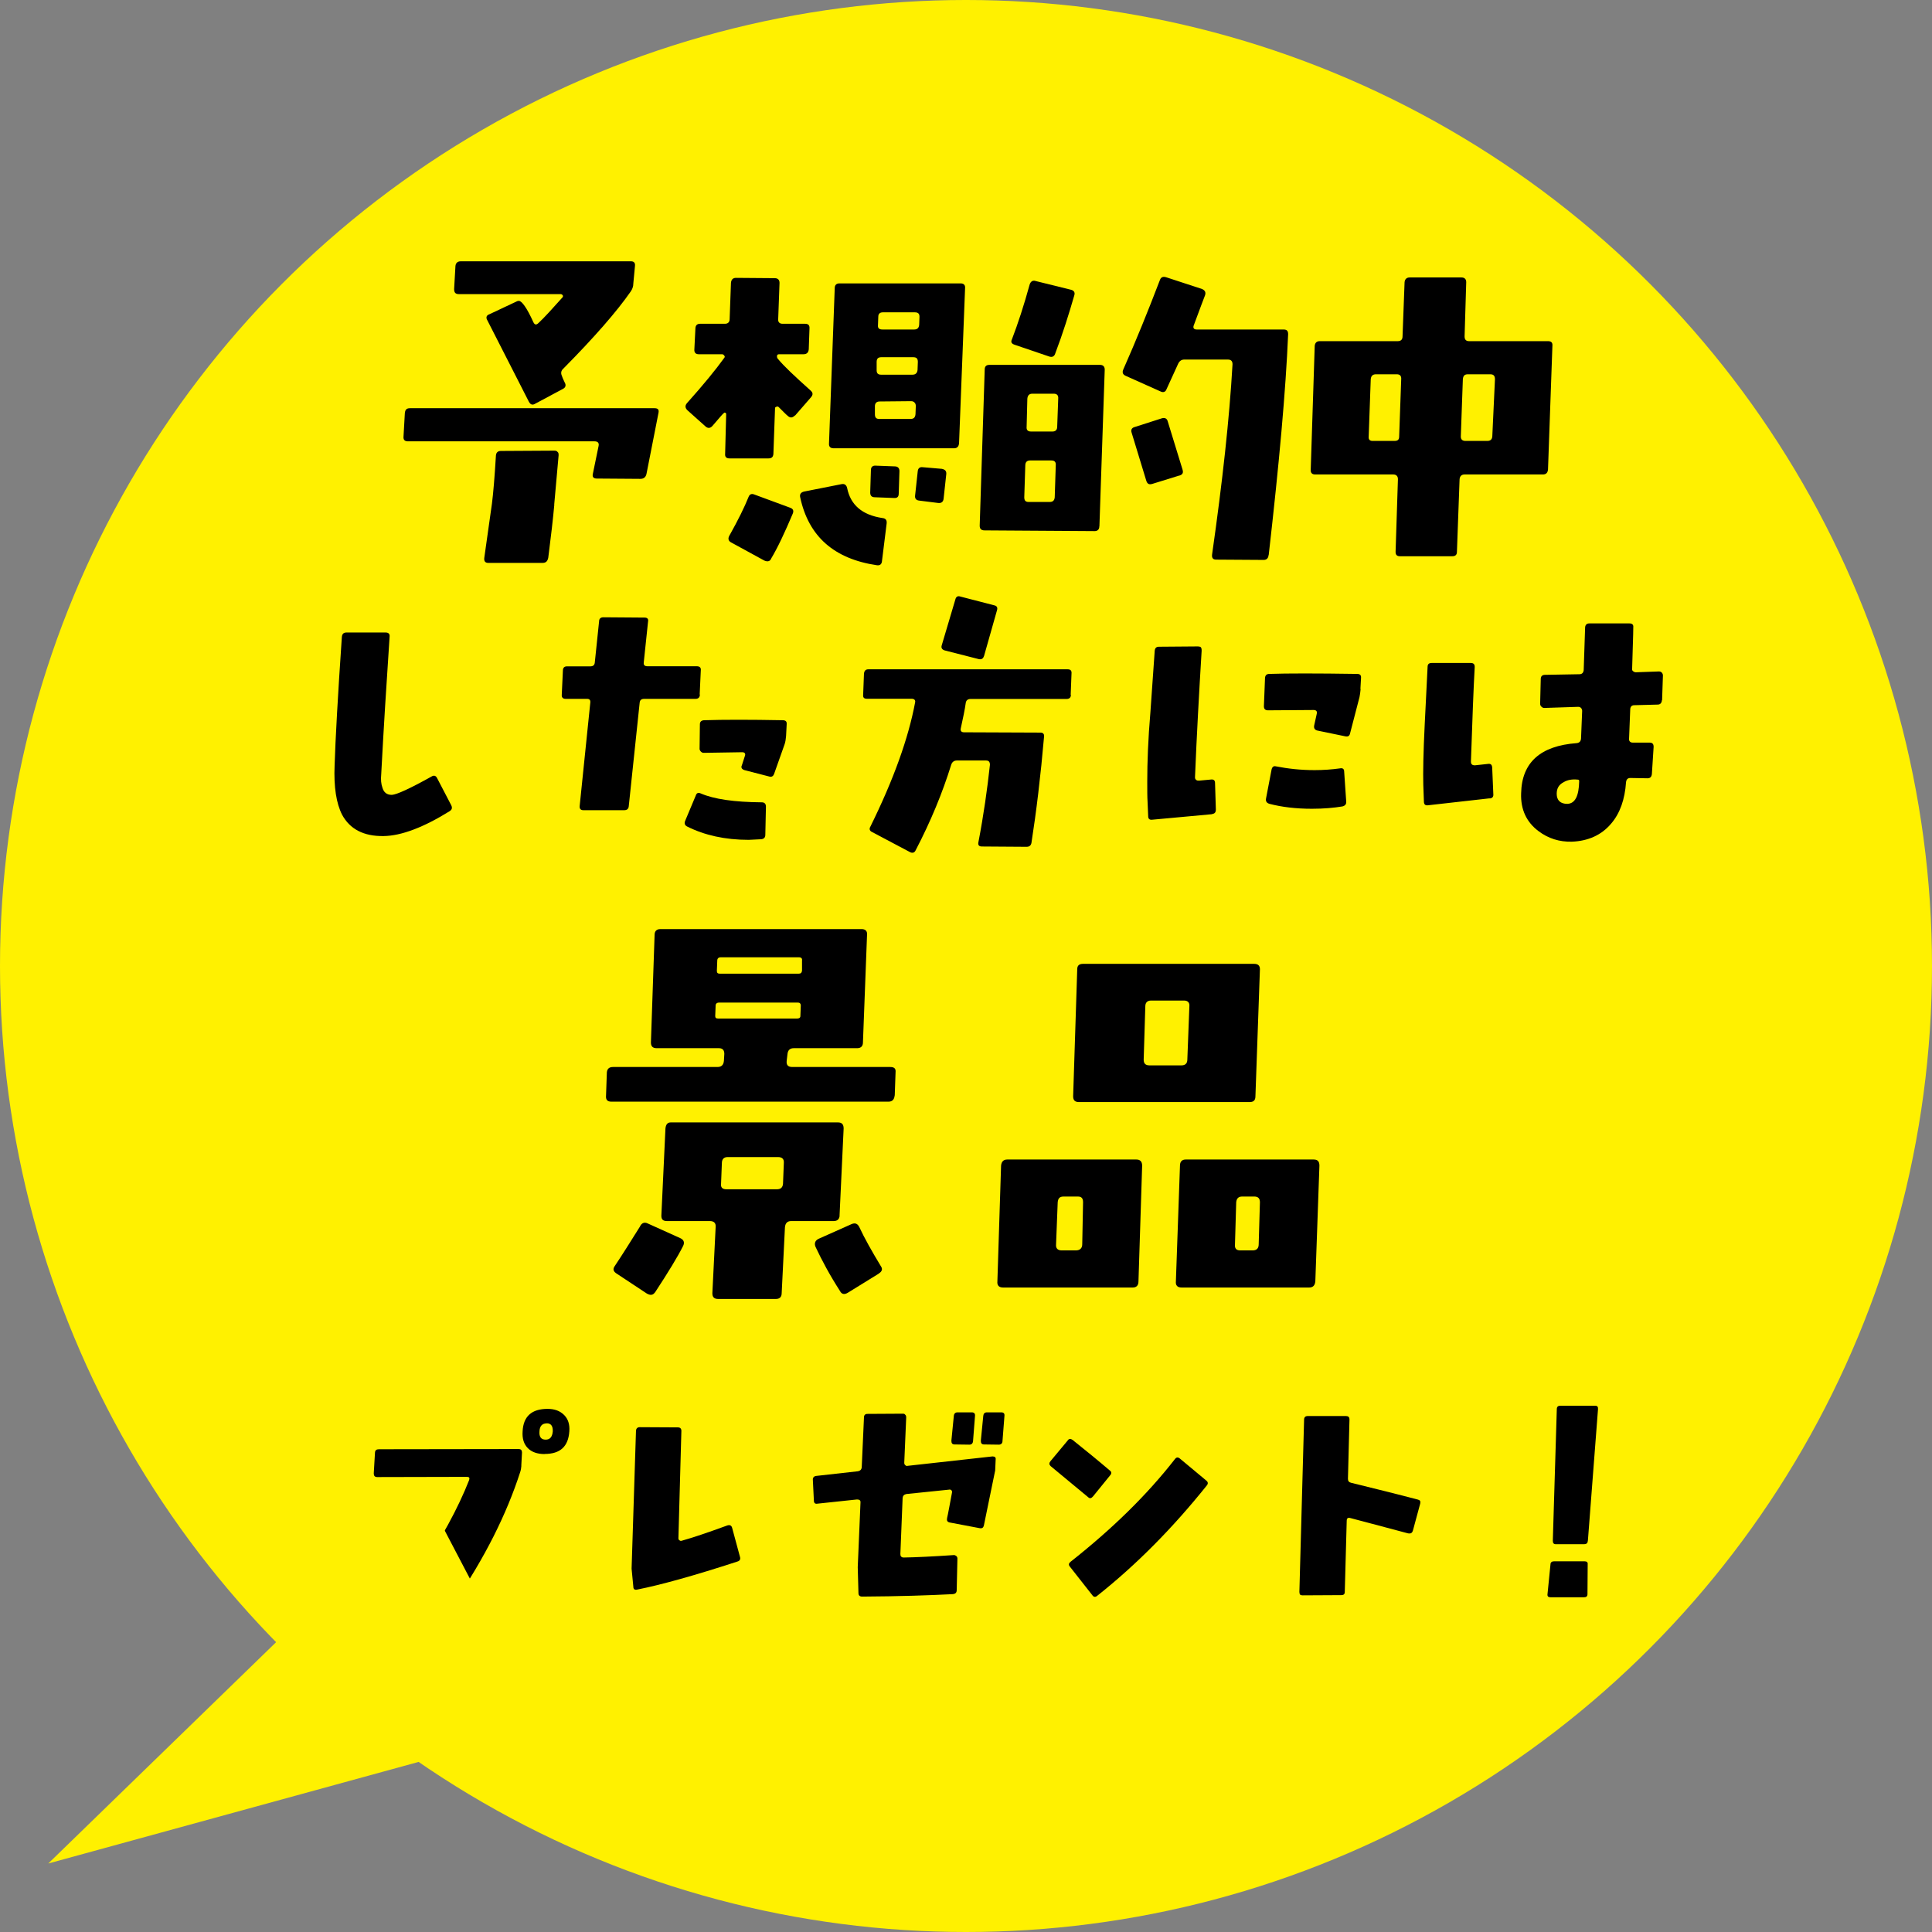 <?xml version="1.0" encoding="UTF-8"?>
<svg id="_レイヤー_2" data-name="レイヤー 2" xmlns="http://www.w3.org/2000/svg" viewBox="0 0 188.98 188.98">
  <rect x="0" y="0" width="188.98" height="188.98" fill="#808080" stroke="none"/>
  <defs>
    <style>
      .cls-1 {
        fill: #fff100;
      }
    </style>
  </defs>
  <g id="_レイヤー_1-2" data-name="レイヤー 1">
    <circle class="cls-1" cx="94.49" cy="94.49" r="94.49"/>
    <path d="M44.01,79.33c-2.59,1.61-4.77,2.43-6.49,2.45-1.95.03-3.3-.68-4.06-2.09-.56-1.1-.82-2.71-.73-4.82.08-2.54.31-6.74.71-12.58.03-.28.17-.42.45-.42h3.83c.28,0,.42.14.39.4-.31,4.6-.59,9.08-.82,13.45-.06.56,0,.99.11,1.3.14.51.45.73.93.73.48-.03,1.78-.62,3.89-1.8.23-.14.42-.08.54.17l1.38,2.65c.11.23.08.42-.14.56Z"/>
    <path d="M68.46,67.94c0,.28-.17.42-.42.42h-5.02c-.28,0-.42.11-.45.37l-1.07,10.15c-.03.25-.17.37-.45.37h-3.98c-.28,0-.39-.14-.37-.4l1.04-10.12c.03-.25-.08-.37-.31-.37h-2.11c-.25,0-.4-.14-.37-.42l.11-2.34c0-.28.14-.42.39-.42h2.28c.28,0,.42-.11.45-.37l.42-4.03c0-.25.14-.4.42-.4l4.03.03c.28,0,.39.14.34.39l-.42,4c-.03.25.08.37.37.37h4.82c.28,0,.42.14.39.39l-.11,2.37ZM74.86,81.67c0,.25-.14.39-.39.42-.68.03-1.1.06-1.24.06-2.31,0-4.31-.45-6.01-1.3-.23-.11-.31-.31-.2-.56l1.04-2.48c.08-.25.25-.31.48-.2,1.3.56,3.27.85,5.98.87.25,0,.4.14.4.42l-.06,2.76ZM76.89,72c-.03.31-.06.56-.14.79l-1.02,2.88c-.08.25-.25.37-.51.28l-2.4-.62c-.25-.08-.37-.25-.25-.48l.28-.87c.11-.25,0-.4-.25-.4s-1.52.03-3.78.06c-.08,0-.17-.03-.25-.11-.08-.08-.14-.17-.14-.28l.03-2.4c0-.25.14-.4.45-.4,1.86-.06,4.4-.06,7.64,0,.28,0,.42.11.4.37l-.06,1.18Z"/>
    <path d="M104.75,67.97c0,.28-.17.4-.42.4h-9.39c-.28,0-.45.14-.48.42-.08.59-.25,1.41-.48,2.45-.06.25.06.39.31.39l7.47.03c.25,0,.37.11.37.34-.34,3.92-.76,7.39-1.24,10.46-.06.25-.2.37-.48.37l-4.37-.03c-.28,0-.39-.14-.34-.4.51-2.65.87-5.19,1.13-7.59,0-.28-.11-.42-.37-.42h-2.88c-.25,0-.45.14-.54.42-.85,2.74-2,5.53-3.47,8.35-.11.25-.31.31-.54.2l-3.72-1.97c-.25-.11-.31-.31-.17-.54,2.28-4.62,3.72-8.66,4.37-12.13.06-.23-.08-.37-.34-.37h-4.37c-.28,0-.4-.11-.37-.4l.08-2.06c.03-.28.17-.42.42-.42h19.51c.28,0,.4.14.37.42l-.08,2.06ZM96.24,64.19c-.08.25-.25.34-.51.28l-3.33-.85c-.25-.08-.37-.25-.28-.51l1.33-4.48c.06-.25.23-.37.48-.28l3.36.87c.23.06.31.23.23.48l-1.27,4.48Z"/>
    <path d="M118.57,79.64l-5.87.54c-.25.03-.39-.08-.39-.34l-.06-1.41c-.03-.45-.03-1.13-.03-2,0-1.83.08-4.12.31-6.8l.42-5.98c.03-.28.17-.39.42-.39l3.81-.03c.11,0,.23.03.28.08.06.08.08.17.08.34-.25,4.09-.48,8.23-.65,12.38,0,.11.03.2.11.25.08.08.17.08.28.08l1.18-.11c.25-.03.39.08.39.34l.08,2.59c0,.28-.11.42-.4.45ZM133.09,67.4c-.03.31-.06.56-.11.79l-.93,3.58c-.06.23-.2.31-.48.25l-2.71-.56c-.25-.06-.37-.23-.31-.51l.25-1.13c.06-.25-.06-.37-.31-.37l-4.46.03c-.28,0-.4-.14-.4-.4l.11-2.79c.03-.25.17-.37.42-.37,1.72-.06,4.6-.06,8.6,0,.25,0,.4.11.37.4l-.06,1.07ZM131.32,78.88c-.85.14-1.83.23-2.99.23-1.58,0-2.96-.17-4.15-.48-.28-.08-.4-.25-.34-.54l.54-2.82c.06-.25.2-.37.42-.31,1.18.23,2.42.37,3.78.37.87,0,1.69-.06,2.48-.17.28-.06.42.06.42.31l.2,2.93c.03.25-.11.42-.37.48Z"/>
    <path d="M145.7,78.09l-6.03.68c-.25.03-.39-.08-.39-.37l-.06-1.66c-.03-1.16,0-3.1.14-5.89l.28-5.61c0-.28.14-.39.4-.39h3.81c.28,0,.4.11.4.39-.11,1.95-.23,5.02-.37,9.25,0,.25.11.37.39.37l1.3-.14c.25-.03.37.08.39.37l.11,2.59c.03.25-.11.42-.37.42ZM162.56,68.5c-.03.28-.17.42-.42.42l-2.28.06c-.25,0-.4.14-.4.45l-.11,2.79c-.03.28.11.42.37.42h1.64c.28,0,.39.14.39.42l-.17,2.65c-.03.28-.17.42-.42.42l-1.69-.03c-.25,0-.39.14-.42.42-.11,1.66-.59,3.05-1.47,4.06-.93,1.1-2.23,1.69-3.83,1.75-1.21.03-2.31-.31-3.27-1.04-1.16-.87-1.75-2.11-1.69-3.69.06-3.02,1.89-4.65,5.44-4.91.25-.03.4-.17.42-.45l.11-2.71c0-.11-.06-.23-.11-.28-.08-.08-.17-.11-.28-.11l-3.33.11c-.11,0-.2-.06-.28-.14-.08-.08-.11-.17-.11-.28l.06-2.4c0-.28.14-.42.42-.42l3.36-.06c.25,0,.39-.14.42-.4l.14-4.2c.03-.25.17-.37.42-.37h3.92c.28,0,.4.14.37.39,0,.71-.06,2.03-.11,4-.03.11,0,.2.08.28.08.06.17.11.28.11l2.26-.08c.11,0,.2.03.28.11s.11.2.11.28l-.08,2.4ZM154.33,76.26c-.56-.06-1.02.03-1.38.25-.45.23-.68.59-.68,1.13,0,.65.37.99,1.04.99.76-.03,1.13-.76,1.16-2.23,0-.11-.06-.14-.14-.14Z"/>
    <g>
      <path d="M87.51,107.16c-.04.4-.24.6-.6.6h-27.11c-.4,0-.56-.2-.52-.6l.08-2.27c.04-.36.24-.52.6-.52h10.21c.4,0,.6-.2.64-.6l.04-.68c0-.36-.16-.56-.52-.56h-6.1c-.4,0-.56-.2-.56-.56l.36-10.53c0-.36.2-.56.56-.56h19.7c.36,0,.56.2.52.56l-.4,10.53c0,.36-.2.56-.56.56h-6.22c-.36,0-.56.2-.6.56l-.08.68c-.04.4.12.6.56.6h9.57c.4,0,.56.16.52.52l-.08,2.27ZM64.07,126.41c-.2.28-.44.32-.8.12l-2.95-1.95c-.32-.2-.4-.44-.2-.72.72-1.08,1.52-2.35,2.47-3.87.16-.36.44-.48.76-.32l3.19,1.44c.36.16.44.44.28.76-.52,1.04-1.44,2.55-2.75,4.55ZM82.13,118.92c-.04.36-.24.52-.6.52h-4.15c-.36,0-.56.2-.6.6l-.32,6.46c0,.36-.2.56-.56.56h-5.66c-.4,0-.56-.2-.56-.56l.32-6.46c.04-.4-.16-.6-.56-.6h-4.19c-.4,0-.56-.16-.56-.52l.4-8.53c.04-.4.2-.6.52-.6h16.35c.4,0,.56.2.56.6l-.4,8.53ZM78.06,98.07h-7.74c-.2,0-.32.12-.32.28l-.04,1.04c0,.16.08.24.28.24h7.73c.2,0,.32-.08.32-.24l.04-1.04c0-.16-.08-.28-.28-.28ZM78.18,93.64h-7.7c-.2,0-.32.12-.32.32l-.04,1c0,.2.08.28.28.28h7.73c.2,0,.28-.08.32-.28v-1c.04-.2-.08-.32-.28-.32ZM76.11,113.18h-4.94c-.36,0-.56.2-.56.6l-.08,2.03c-.04.36.16.52.52.52h4.94c.36,0,.56-.16.6-.52l.08-2.03c.04-.4-.16-.6-.56-.6ZM85.96,124.58l-3.03,1.87c-.32.2-.6.16-.76-.16-1-1.55-1.79-3.03-2.39-4.31-.16-.36-.04-.64.28-.8l3.23-1.44c.36-.16.6-.04.76.28.52,1.12,1.24,2.39,2.11,3.83.2.28.12.52-.2.72Z"/>
      <path d="M111.36,125.34c0,.4-.2.6-.56.6h-12.68c-.4,0-.6-.2-.56-.6l.36-11.32c.04-.4.24-.6.6-.6h12.64c.36,0,.56.2.56.6l-.36,11.32ZM105.42,117.04h-1.36c-.4,0-.56.16-.6.56l-.16,4.11c-.04.4.16.6.56.6h1.36c.4,0,.64-.2.64-.6l.08-4.11c0-.4-.16-.56-.52-.56ZM122.8,107.24c0,.4-.2.56-.56.56h-16.71c-.36,0-.56-.16-.56-.56l.4-12.44c0-.36.2-.52.56-.52h16.75c.36,0,.56.16.56.52l-.44,12.44ZM115.82,97.87h-3.23c-.36,0-.56.2-.56.56l-.16,5.22c0,.36.16.56.56.56h3.15c.36,0,.56-.2.56-.56l.2-5.22c.04-.36-.16-.56-.52-.56ZM128.66,125.34c-.04.4-.24.6-.6.6h-12.48c-.4,0-.6-.2-.56-.6l.4-11.32c0-.4.2-.6.56-.6h12.52c.4,0,.56.2.56.6l-.4,11.32ZM122.68,117.04h-1.16c-.36,0-.56.16-.6.56l-.12,4.11c-.04.4.12.6.52.6h1.2c.4,0,.6-.2.6-.6l.12-4.11c0-.4-.2-.56-.56-.56Z"/>
    </g>
    <g>
      <path d="M51,143.37c-.02.22-.05.44-.12.63-1.35,4.18-3.48,8.38-6.38,12.66-.12.19-.27.22-.46.1l-3.12-2.2c-.19-.15-.22-.31-.1-.51,2.32-3.45,4.01-6.57,5.07-9.28.07-.22,0-.31-.22-.31l-8.77.02c-.24,0-.34-.12-.34-.36l.12-2.05c.02-.22.15-.31.39-.31l13.65-.02c.24,0,.34.12.34.34l-.07,1.3ZM53.27,142.23c-.7,0-1.26-.19-1.64-.58-.39-.39-.56-.94-.51-1.64.07-1.47.89-2.2,2.44-2.2.68,0,1.21.19,1.62.6.39.39.56.92.51,1.59-.1,1.5-.89,2.22-2.42,2.22ZM53.47,139.23c-.44,0-.68.27-.7.77-.05.56.17.82.6.82s.65-.27.7-.8c.02-.53-.17-.8-.6-.8Z"/>
      <path d="M72.14,152.74c-4.23,1.38-7.51,2.29-9.83,2.75-.24.05-.36-.05-.36-.29l-.17-1.76.43-13.5c.02-.22.15-.34.36-.34l3.74.02c.22,0,.34.12.34.34l-.29,10.51c0,.07.02.15.1.19.07.07.15.07.22.05,1.11-.31,2.61-.82,4.47-1.5.24-.07.39,0,.46.22l.77,2.85c.07.22,0,.39-.24.46Z"/>
      <path d="M97.33,143.9l-1.09,5.31c-.05.22-.17.31-.41.27l-2.95-.56c-.22-.05-.29-.19-.24-.43.1-.41.24-1.23.48-2.49.02-.07,0-.17-.05-.22-.07-.07-.15-.1-.24-.07l-4.18.43c-.22.05-.34.17-.36.39l-.22,5.48c0,.1.02.19.07.24.07.07.15.1.24.1,1.23-.02,2.87-.1,4.93-.24.1,0,.17.05.24.1.07.07.1.15.1.24l-.07,3.09c0,.24-.12.36-.36.39-2.29.12-5.27.22-8.89.24-.24,0-.36-.12-.36-.34l-.07-2.54.27-6.33c.02-.19-.1-.29-.34-.29l-3.86.41c-.24.05-.36-.07-.36-.29l-.1-2.03c-.02-.22.1-.36.31-.39l4.11-.46c.22-.05.34-.17.36-.39l.22-4.88c0-.22.12-.34.34-.34l3.45-.02c.12,0,.19.02.24.1.07.05.1.14.1.27l-.19,4.42c0,.1.02.19.1.24.05.07.14.1.24.07l8.29-.92c.24,0,.34.1.31.31l-.05,1.11ZM95.18,140.95c-.02.24-.14.36-.36.36l-1.45-.02c-.22,0-.31-.12-.31-.36l.24-2.44c.02-.22.15-.34.36-.34h1.4c.22,0,.34.12.31.36l-.19,2.44ZM98.06,140.95c0,.24-.15.36-.36.36l-1.45-.02c-.22,0-.31-.12-.31-.36l.24-2.44c.02-.22.14-.34.36-.34h1.4c.24,0,.34.12.31.36l-.19,2.44Z"/>
      <path d="M106.9,146.38c-.15.19-.31.22-.46.07l-3.67-3.04c-.15-.15-.17-.29-.02-.48l1.69-2.03c.12-.19.29-.19.48-.05,1.3,1.04,2.54,2.05,3.65,3,.17.12.17.29.02.46l-1.69,2.08ZM107.33,156.09c-.17.15-.34.15-.48-.05l-2.2-2.8c-.14-.17-.12-.31.05-.46,4.11-3.24,7.51-6.57,10.22-10.05.14-.19.29-.22.48-.07l2.58,2.15c.19.15.22.31.05.51-3.31,4.13-6.86,7.73-10.7,10.77Z"/>
      <path d="M138.2,149.72c-.07.24-.22.31-.46.27-.97-.27-2.85-.75-5.65-1.5-.24-.07-.36.02-.36.27l-.19,6.96c0,.22-.12.31-.34.31l-3.79.02c-.1,0-.19-.02-.24-.07-.05-.07-.07-.17-.07-.27l.46-16.84c0-.24.12-.36.36-.36h3.74c.22,0,.34.1.34.34l-.15,5.8c0,.22.1.34.31.39,1.57.39,3.77.92,6.52,1.64.22.05.29.17.24.39l-.72,2.66Z"/>
      <path d="M155.28,155.93c0,.22-.12.31-.34.31h-3.26c-.24,0-.34-.1-.31-.31l.29-2.9c0-.22.15-.31.36-.31h2.97c.22,0,.34.1.31.31l-.02,2.9ZM155.31,150.71c0,.24-.15.34-.36.34h-2.75c-.22,0-.31-.1-.31-.34l.39-12.87c0-.24.12-.34.36-.34h3.38c.22,0,.31.1.29.34l-.99,12.87Z"/>
    </g>
    <polygon class="cls-1" points="41.73 146.33 4.72 182.28 53.54 168.89 41.73 146.33"/>
    <g>
      <path d="M63.23,46.38c-.07.29-.26.46-.59.46l-4.26-.03c-.33,0-.46-.16-.39-.46l.56-2.72c.07-.29-.07-.46-.39-.46h-18.26c-.29,0-.46-.13-.43-.46l.13-2.29c.03-.33.16-.49.49-.49h23.93c.33,0,.46.13.39.46l-1.18,6ZM61.95,27.73c0,.3-.1.56-.26.79-1.34,1.93-3.54,4.46-6.59,7.54-.23.2-.26.46-.13.72.03.13.13.33.26.62.16.26.1.49-.13.62l-2.75,1.47c-.26.16-.46.1-.62-.2-.52-1.05-1.9-3.7-4.06-7.96-.16-.26-.1-.49.2-.59l2.72-1.28s.1-.03.16-.03c.29,0,.79.69,1.41,2.06.13.29.29.33.52.1.56-.52,1.34-1.38,2.33-2.49.07-.07.07-.13.03-.23-.07-.07-.13-.1-.2-.1h-9.96c-.33,0-.46-.16-.46-.49l.13-2.26c.03-.29.2-.46.52-.46h16.65c.29,0,.43.16.39.46l-.16,1.7ZM54.22,49.36c-.13,1.44-.33,3.15-.59,5.18-.07.36-.23.52-.56.52h-5.31c-.29,0-.43-.16-.39-.49.23-1.67.49-3.44.75-5.31.13-1.02.26-2.56.39-4.72.03-.29.2-.43.49-.43l5.21-.03c.16,0,.26.03.33.13.1.07.1.2.1.33l-.43,4.82Z"/>
      <path d="M77.75,40.64c-.23.23-.43.26-.66.07-.2-.16-.49-.46-.92-.89-.07-.07-.16-.07-.23-.03-.1.03-.13.07-.13.16l-.16,4.46c-.03.29-.16.43-.49.43h-3.8c-.33,0-.46-.16-.43-.46l.1-3.87c0-.07-.03-.1-.07-.13-.07-.03-.13-.03-.16.03-.07.03-.43.46-1.11,1.25-.2.23-.43.26-.66.07l-1.8-1.61c-.23-.23-.23-.46-.03-.69,1.61-1.8,2.82-3.28,3.64-4.42.07-.07.07-.16,0-.23-.07-.1-.13-.13-.23-.13h-2.26c-.3,0-.46-.16-.43-.49l.1-2c0-.33.16-.49.46-.49h2.43c.29,0,.46-.16.46-.46l.13-3.54c.03-.33.2-.49.49-.49l3.8.03c.29,0,.46.16.46.46l-.13,3.54c-.03.29.13.46.43.46h2.2c.33,0,.46.16.43.49l-.07,2c-.03.33-.2.49-.52.49h-2.39c-.13,0-.2.07-.2.2,0,.1.03.2.1.26.56.69,1.64,1.7,3.18,3.08.26.23.26.43.03.69l-1.54,1.77ZM75.42,54.67c-.13.26-.36.29-.66.16l-3.24-1.77c-.26-.13-.33-.36-.2-.62.88-1.57,1.51-2.85,1.9-3.83.1-.26.29-.36.59-.23l3.47,1.28c.29.1.39.29.26.59-.79,1.87-1.48,3.34-2.13,4.42ZM86.27,54.9c-.03.29-.2.43-.49.39-4.2-.62-6.69-2.82-7.51-6.65-.07-.29.07-.49.39-.56l3.64-.72c.29-.07.49.07.56.36.33,1.67,1.47,2.65,3.44,2.95.33.03.46.2.43.52l-.46,3.7ZM93.81,43.36c-.03.33-.2.49-.49.49h-11.77c-.33,0-.49-.16-.46-.49l.56-15.18c0-.29.16-.46.46-.46h11.86c.29,0,.46.16.43.46l-.59,15.18ZM87.91,48.28c0,.33-.16.46-.49.43l-1.84-.07c-.29,0-.46-.13-.46-.46l.07-2.2c0-.29.16-.46.49-.43l1.84.07c.29,0,.46.16.46.46l-.07,2.2ZM89.45,39.37c-.07-.07-.16-.13-.33-.13l-3.08.03c-.29,0-.46.16-.46.46v.79c0,.33.13.46.43.46h3.05c.3,0,.46-.13.49-.46l.03-.79c0-.16-.03-.26-.13-.36ZM89.32,34.94h-3.11c-.3,0-.46.13-.46.46v.82c0,.29.13.43.43.43h3.08c.29,0,.46-.16.49-.46l.03-.79c0-.33-.13-.46-.46-.46ZM89.48,30.55h-3.11c-.29,0-.46.13-.46.43l-.03.82c-.03.29.1.43.43.43h3.11c.29,0,.46-.13.49-.46l.03-.79c0-.29-.13-.43-.46-.43ZM92.3,48.77c-.03.33-.23.46-.52.43l-1.84-.23c-.33-.03-.46-.2-.43-.49l.26-2.39c.03-.29.2-.43.49-.39l1.87.16c.33.07.46.23.43.52l-.26,2.39Z"/>
      <path d="M107.53,51.49c0,.29-.16.46-.46.46l-10.75-.07c-.33,0-.49-.13-.49-.46l.49-15.27c0-.29.13-.46.46-.46h10.82c.29,0,.46.16.46.46l-.52,15.34ZM103.21,34.61c-.1.26-.29.36-.59.26l-3.38-1.15c-.29-.1-.39-.26-.26-.52.59-1.54,1.18-3.34,1.74-5.38.1-.29.3-.43.59-.33l3.44.85c.29.07.43.26.33.56-.52,1.8-1.11,3.7-1.87,5.7ZM102.85,45.04h-2.1c-.29,0-.46.16-.46.49l-.1,3.11c0,.33.13.46.43.46h2.06c.29,0,.46-.13.49-.46l.1-3.11c.03-.33-.1-.49-.43-.49ZM103.08,38.51h-2.1c-.3,0-.46.16-.49.49l-.07,2.75c-.03.29.1.46.43.46h2.1c.29,0,.46-.16.46-.46l.1-2.75c.03-.33-.13-.49-.43-.49ZM124.09,54.28c-.03.33-.2.49-.49.49l-4.65-.03c-.29,0-.43-.16-.39-.49,1.02-7.15,1.7-13.34,2-18.62,0-.29-.13-.46-.46-.46h-4.26c-.29,0-.49.16-.62.46l-1.11,2.43c-.1.29-.33.36-.59.23l-3.44-1.54c-.26-.13-.33-.33-.2-.62,1.25-2.82,2.43-5.74,3.57-8.72.1-.29.29-.39.62-.29l3.51,1.15c.29.13.39.33.29.62-.13.33-.49,1.28-1.08,2.88-.13.29-.03.46.26.46h8.49c.33,0,.46.13.46.46-.23,5.47-.88,12.68-1.9,21.6ZM115.37,46.51l-2.65.82c-.33.1-.49,0-.59-.29l-1.44-4.72c-.1-.29.03-.49.33-.56l2.65-.85c.29-.07.49.03.56.33l1.44,4.69c.1.33,0,.49-.3.59Z"/>
      <path d="M151.42,45.92c-.03.33-.2.49-.49.49h-7.67c-.29,0-.46.16-.49.46l-.26,7.11c0,.3-.16.43-.46.43h-5.11c-.29,0-.43-.13-.43-.43l.23-7.11c0-.29-.16-.46-.46-.46h-7.64c-.3,0-.46-.16-.43-.49l.39-12.09c.03-.3.2-.46.49-.46h7.64c.3,0,.46-.16.46-.46l.2-5.31c.03-.29.2-.46.49-.46h5.08c.29,0,.46.16.46.46l-.16,5.31c0,.29.13.46.43.46h7.73c.33,0,.46.16.43.46l-.43,12.09ZM136.63,36.61h-2.03c-.33,0-.49.16-.52.49l-.2,5.6c-.03.29.1.43.39.43h2.13c.33,0,.46-.13.46-.43l.2-5.6c.03-.33-.13-.49-.43-.49ZM145.78,36.61h-2.2c-.33,0-.46.16-.49.49l-.2,5.6c0,.29.16.43.46.43h2.13c.29,0,.46-.13.49-.43l.26-5.6c0-.33-.13-.49-.46-.49Z"/>
    </g>
  </g>
</svg>